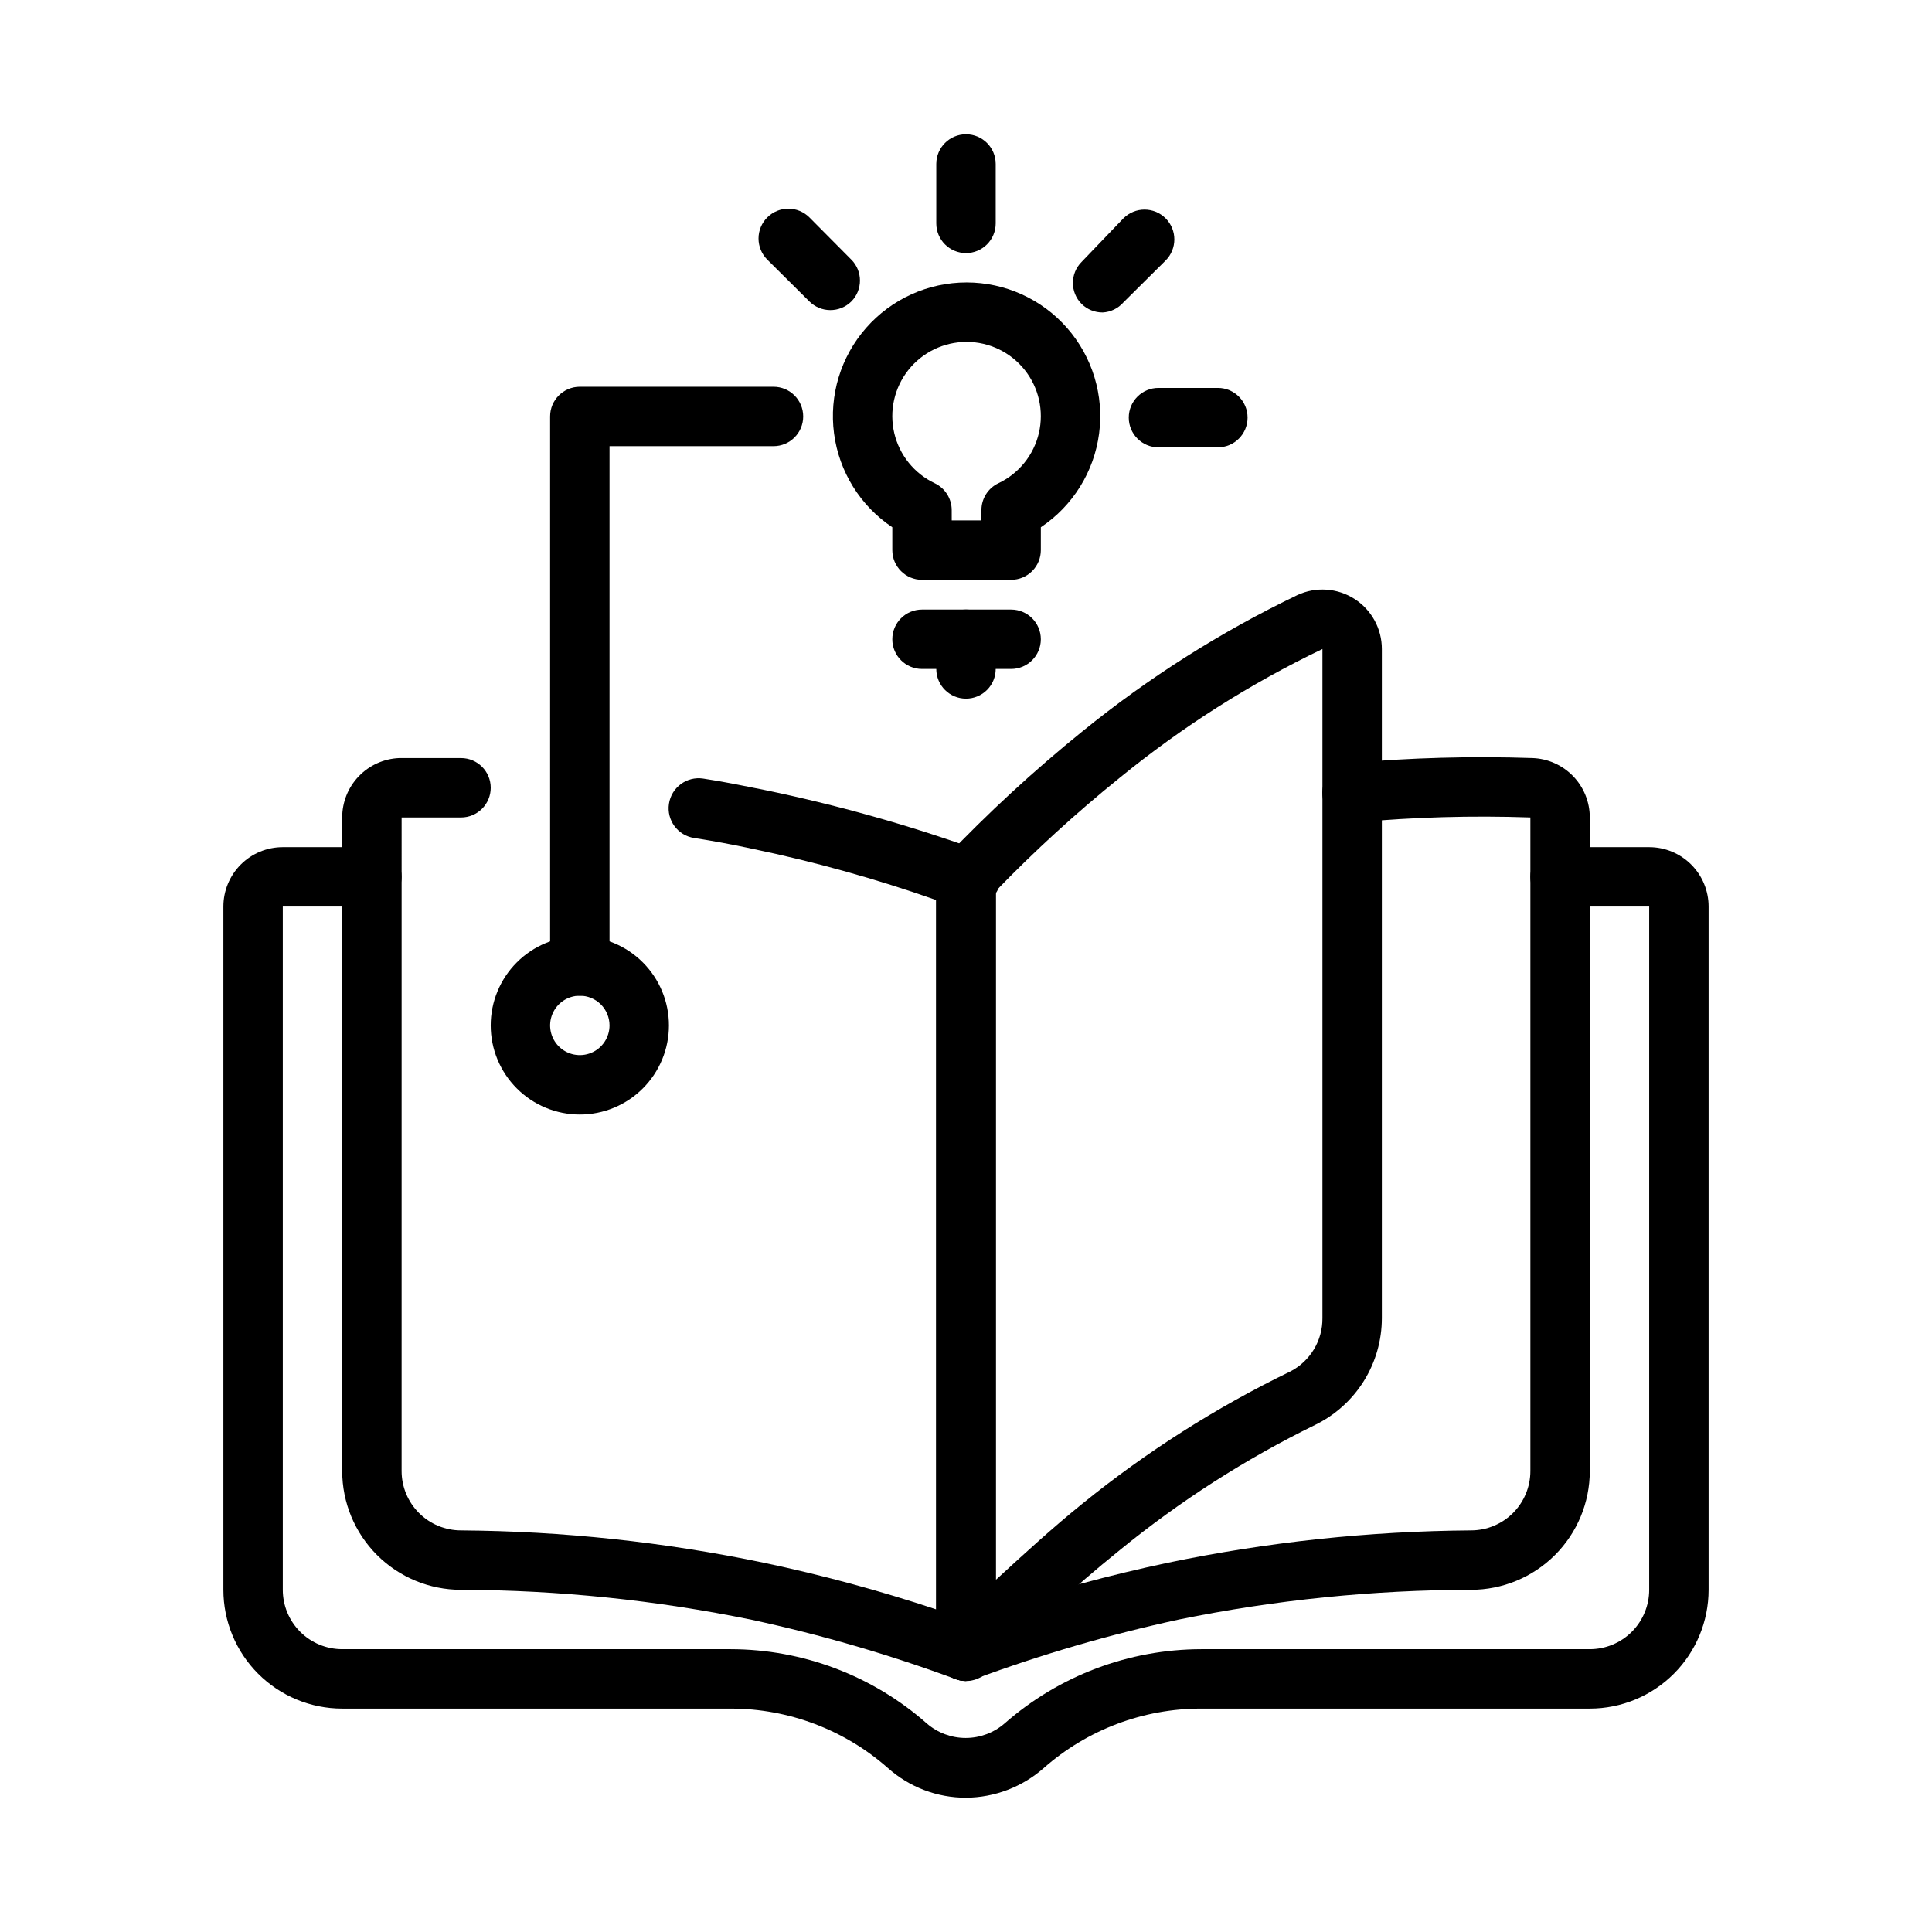 <?xml version="1.0" encoding="UTF-8"?>
<!-- Uploaded to: SVG Repo, www.svgrepo.com, Generator: SVG Repo Mixer Tools -->
<svg fill="#000000" width="800px" height="800px" version="1.1" viewBox="144 144 512 512" xmlns="http://www.w3.org/2000/svg">
 <g>
  <path d="m400 620.41c-7.637 0.016-15.008-2.789-20.703-7.871-11.484-10.125-26.258-15.723-41.566-15.742h-103.04c-8.352 0-16.363-3.32-22.266-9.223-5.906-5.906-9.223-13.914-9.223-22.266v-181.06c0-4.176 1.656-8.18 4.609-11.133s6.957-4.609 11.133-4.609h23.617c4.348 0 7.871 3.523 7.871 7.871 0 4.348-3.523 7.871-7.871 7.871h-23.617v181.06c0 4.176 1.66 8.18 4.613 11.133 2.953 2.949 6.957 4.609 11.133 4.609h102.96c19.133 0.027 37.605 7.023 51.957 19.68 2.859 2.481 6.523 3.848 10.309 3.848 3.789 0 7.453-1.367 10.312-3.848 14.418-12.652 32.934-19.648 52.113-19.68h102.97c4.176 0 8.18-1.66 11.133-4.609 2.949-2.953 4.609-6.957 4.609-11.133v-181.06h-23.617c-4.348 0-7.871-3.523-7.871-7.871 0-4.348 3.523-7.871 7.871-7.871h23.617c4.176 0 8.18 1.656 11.133 4.609s4.613 6.957 4.613 11.133v181.06c0 8.352-3.32 16.359-9.223 22.266-5.906 5.902-13.914 9.223-22.266 9.223h-102.97c-15.359-0.02-30.199 5.582-41.719 15.742-5.703 5.027-13.027 7.824-20.625 7.871z"/>
  <path d="m401.34 384.25h-2.676c-4.348 0-7.871-3.523-7.871-7.871 0-4.348 3.523-7.871 7.871-7.871h2.676c4.348 0 7.871 3.523 7.871 7.871 0 4.348-3.523 7.871-7.871 7.871z"/>
  <path d="m400 589.48c-0.914 0-1.82-0.16-2.68-0.473-17.629-6.519-35.703-11.781-54.078-15.742-25.359-5.211-51.18-7.875-77.066-7.949-8.352 0-16.363-3.32-22.266-9.223-5.906-5.906-9.223-13.914-9.223-22.266v-173.19c-0.004-4.066 1.566-7.981 4.387-10.914 2.816-2.934 6.66-4.664 10.727-4.828h16.375c4.348 0 7.871 3.523 7.871 7.871s-3.523 7.871-7.871 7.871h-15.742l-0.004 173.19c0 4.176 1.66 8.18 4.613 11.133 2.949 2.953 6.957 4.609 11.133 4.609 26.98 0.195 53.879 3.07 80.293 8.582 15.441 3.254 30.684 7.379 45.656 12.359v-187.98c-15.973-5.625-32.305-10.176-48.883-13.621-5.117-1.102-10.234-2.047-15.273-2.832-4.348-0.652-7.344-4.707-6.691-9.055s4.707-7.34 9.055-6.691c5.352 0.789 10.629 1.891 16.137 2.992 19.078 3.93 37.863 9.191 56.207 15.746 3.117 1.125 5.191 4.086 5.195 7.398v204.67c0 2.09-0.828 4.09-2.305 5.566-1.477 1.477-3.481 2.305-5.566 2.305z"/>
  <path d="m400 589.48c-4.348 0-7.875-3.523-7.875-7.871v-204.67c0-4.348 3.527-7.871 7.875-7.871s7.871 3.523 7.871 7.871v193.57c14.949-4.973 30.168-9.098 45.578-12.359 26.441-5.504 53.363-8.379 80.375-8.582 4.176 0 8.18-1.656 11.133-4.609s4.609-6.957 4.609-11.133v-173.19c-15.52-0.539-31.059-0.094-46.523 1.34-4.348 0.391-8.188-2.816-8.582-7.164-0.391-4.348 2.816-8.188 7.164-8.578 16.121-1.438 32.316-1.883 48.492-1.34 4.082 0.145 7.945 1.863 10.777 4.801 2.836 2.938 4.418 6.859 4.418 10.941v173.19c0 8.352-3.32 16.359-9.223 22.266-5.906 5.902-13.914 9.223-22.266 9.223-25.992 0.039-51.914 2.676-77.383 7.871-18.348 3.969-36.395 9.23-54.004 15.742-0.777 0.312-1.602 0.5-2.438 0.551z"/>
  <path d="m400 589.48c-1 0.004-1.988-0.184-2.914-0.551-2.996-1.191-4.961-4.094-4.961-7.32v-204.67c0.008-2.027 0.801-3.973 2.207-5.434 11.426-12.016 23.625-23.27 36.523-33.691 17.52-14.234 36.648-26.363 56.996-36.133 4.879-2.258 10.578-1.867 15.105 1.035 4.531 2.902 7.262 7.914 7.25 13.293v177.28c0.004 5.91-1.652 11.703-4.785 16.715-3.133 5.012-7.613 9.039-12.926 11.625-18.453 9.031-35.805 20.152-51.719 33.141-12.41 9.996-24.137 20.805-35.109 32.355-1.492 1.52-3.539 2.375-5.668 2.359zm7.871-209.32v182.55c7.871-7.242 15.273-14.012 22.984-20.23v-0.004c16.965-13.75 35.453-25.504 55.105-35.027 2.59-1.344 4.758-3.379 6.258-5.883 1.504-2.5 2.277-5.371 2.242-8.289v-177.28c-19.18 9.199-37.199 20.641-53.684 34.086-11.578 9.336-22.566 19.379-32.906 30.07z"/>
  <path d="m411.96 297.66h-23.617c-4.348 0-7.871-3.527-7.871-7.875v-6.062 0.004c-8.484-5.668-14.109-14.719-15.441-24.832-1.332-10.113 1.762-20.312 8.488-27.98 6.727-7.672 16.43-12.066 26.633-12.066 10.199 0 19.906 4.394 26.633 12.066 6.727 7.668 9.82 17.867 8.488 27.98-1.332 10.113-6.961 19.164-15.441 24.832v6.059c0 2.09-0.828 4.09-2.305 5.566-1.477 1.477-3.481 2.309-5.566 2.309zm-15.742-15.742h7.871v-2.758c0.008-3.027 1.75-5.785 4.484-7.086 5.426-2.57 9.383-7.477 10.746-13.324 1.359-5.848-0.023-11.996-3.754-16.699-3.734-4.703-9.41-7.441-15.414-7.441s-11.68 2.738-15.414 7.441c-3.734 4.703-5.113 10.852-3.754 16.699 1.363 5.848 5.316 10.754 10.746 13.324 2.731 1.301 4.477 4.059 4.484 7.086z"/>
  <path d="m411.96 321.28h-23.617c-4.348 0-7.871-3.523-7.871-7.871s3.523-7.871 7.871-7.871h23.617c4.348 0 7.871 3.523 7.871 7.871s-3.523 7.871-7.871 7.871z"/>
  <path d="m364.02 226.18c-2.066-0.008-4.043-0.828-5.512-2.281l-11.176-11.102c-1.484-1.48-2.316-3.492-2.316-5.59 0-2.094 0.832-4.106 2.316-5.586 3.086-3.09 8.09-3.09 11.176 0l11.098 11.18 0.004-0.004c3.051 3.07 3.051 8.031 0 11.102-1.488 1.473-3.496 2.293-5.59 2.281z"/>
  <path d="m400 211.07c-4.348 0-7.875-3.523-7.875-7.871v-15.746c0-4.348 3.527-7.871 7.875-7.871s7.871 3.523 7.871 7.871v15.746c0 2.086-0.828 4.09-2.305 5.566-1.477 1.477-3.481 2.305-5.566 2.305z"/>
  <path d="m436.21 226.81c-2.094 0.012-4.106-0.809-5.59-2.281-3.051-3.07-3.051-8.031 0-11.102l11.098-11.57c3.09-3.086 8.094-3.086 11.18 0 3.086 3.086 3.086 8.09 0 11.18l-11.18 11.098c-1.398 1.602-3.387 2.566-5.508 2.676z"/>
  <path d="m466.75 262.55h-15.746c-4.348 0-7.871-3.527-7.871-7.875 0-4.348 3.523-7.871 7.871-7.871h15.746c4.348 0 7.871 3.523 7.871 7.871 0 4.348-3.523 7.875-7.871 7.875z"/>
  <path d="m297.66 407.87c-4.348 0-7.875-3.523-7.875-7.871v-145.63c0-4.348 3.527-7.875 7.875-7.875h51.324c4.348 0 7.871 3.527 7.871 7.875 0 4.348-3.523 7.871-7.871 7.871h-43.453v137.76c0 2.086-0.832 4.09-2.305 5.566-1.477 1.477-3.481 2.305-5.566 2.305z"/>
  <path d="m297.66 439.36c-6.266 0-12.273-2.488-16.699-6.918-4.43-4.43-6.918-10.434-6.918-16.699 0-6.262 2.488-12.27 6.918-16.699 4.426-4.43 10.434-6.918 16.699-6.918 6.262 0 12.27 2.488 16.695 6.918 4.43 4.43 6.918 10.438 6.918 16.699 0 6.266-2.488 12.27-6.918 16.699-4.426 4.43-10.434 6.918-16.695 6.918zm0-31.488c-3.188 0-6.055 1.918-7.273 4.859-1.219 2.941-0.547 6.328 1.707 8.578 2.25 2.25 5.637 2.926 8.578 1.707 2.941-1.219 4.859-4.09 4.859-7.273 0-2.086-0.832-4.09-2.305-5.566-1.477-1.477-3.481-2.305-5.566-2.305z"/>
  <path d="m400 329.15c-4.348 0-7.875-3.523-7.875-7.871v-7.871c0-4.348 3.527-7.871 7.875-7.871s7.871 3.523 7.871 7.871v7.871c0 2.09-0.828 4.09-2.305 5.566-1.477 1.477-3.481 2.305-5.566 2.305z"/>
 </g>
</svg>